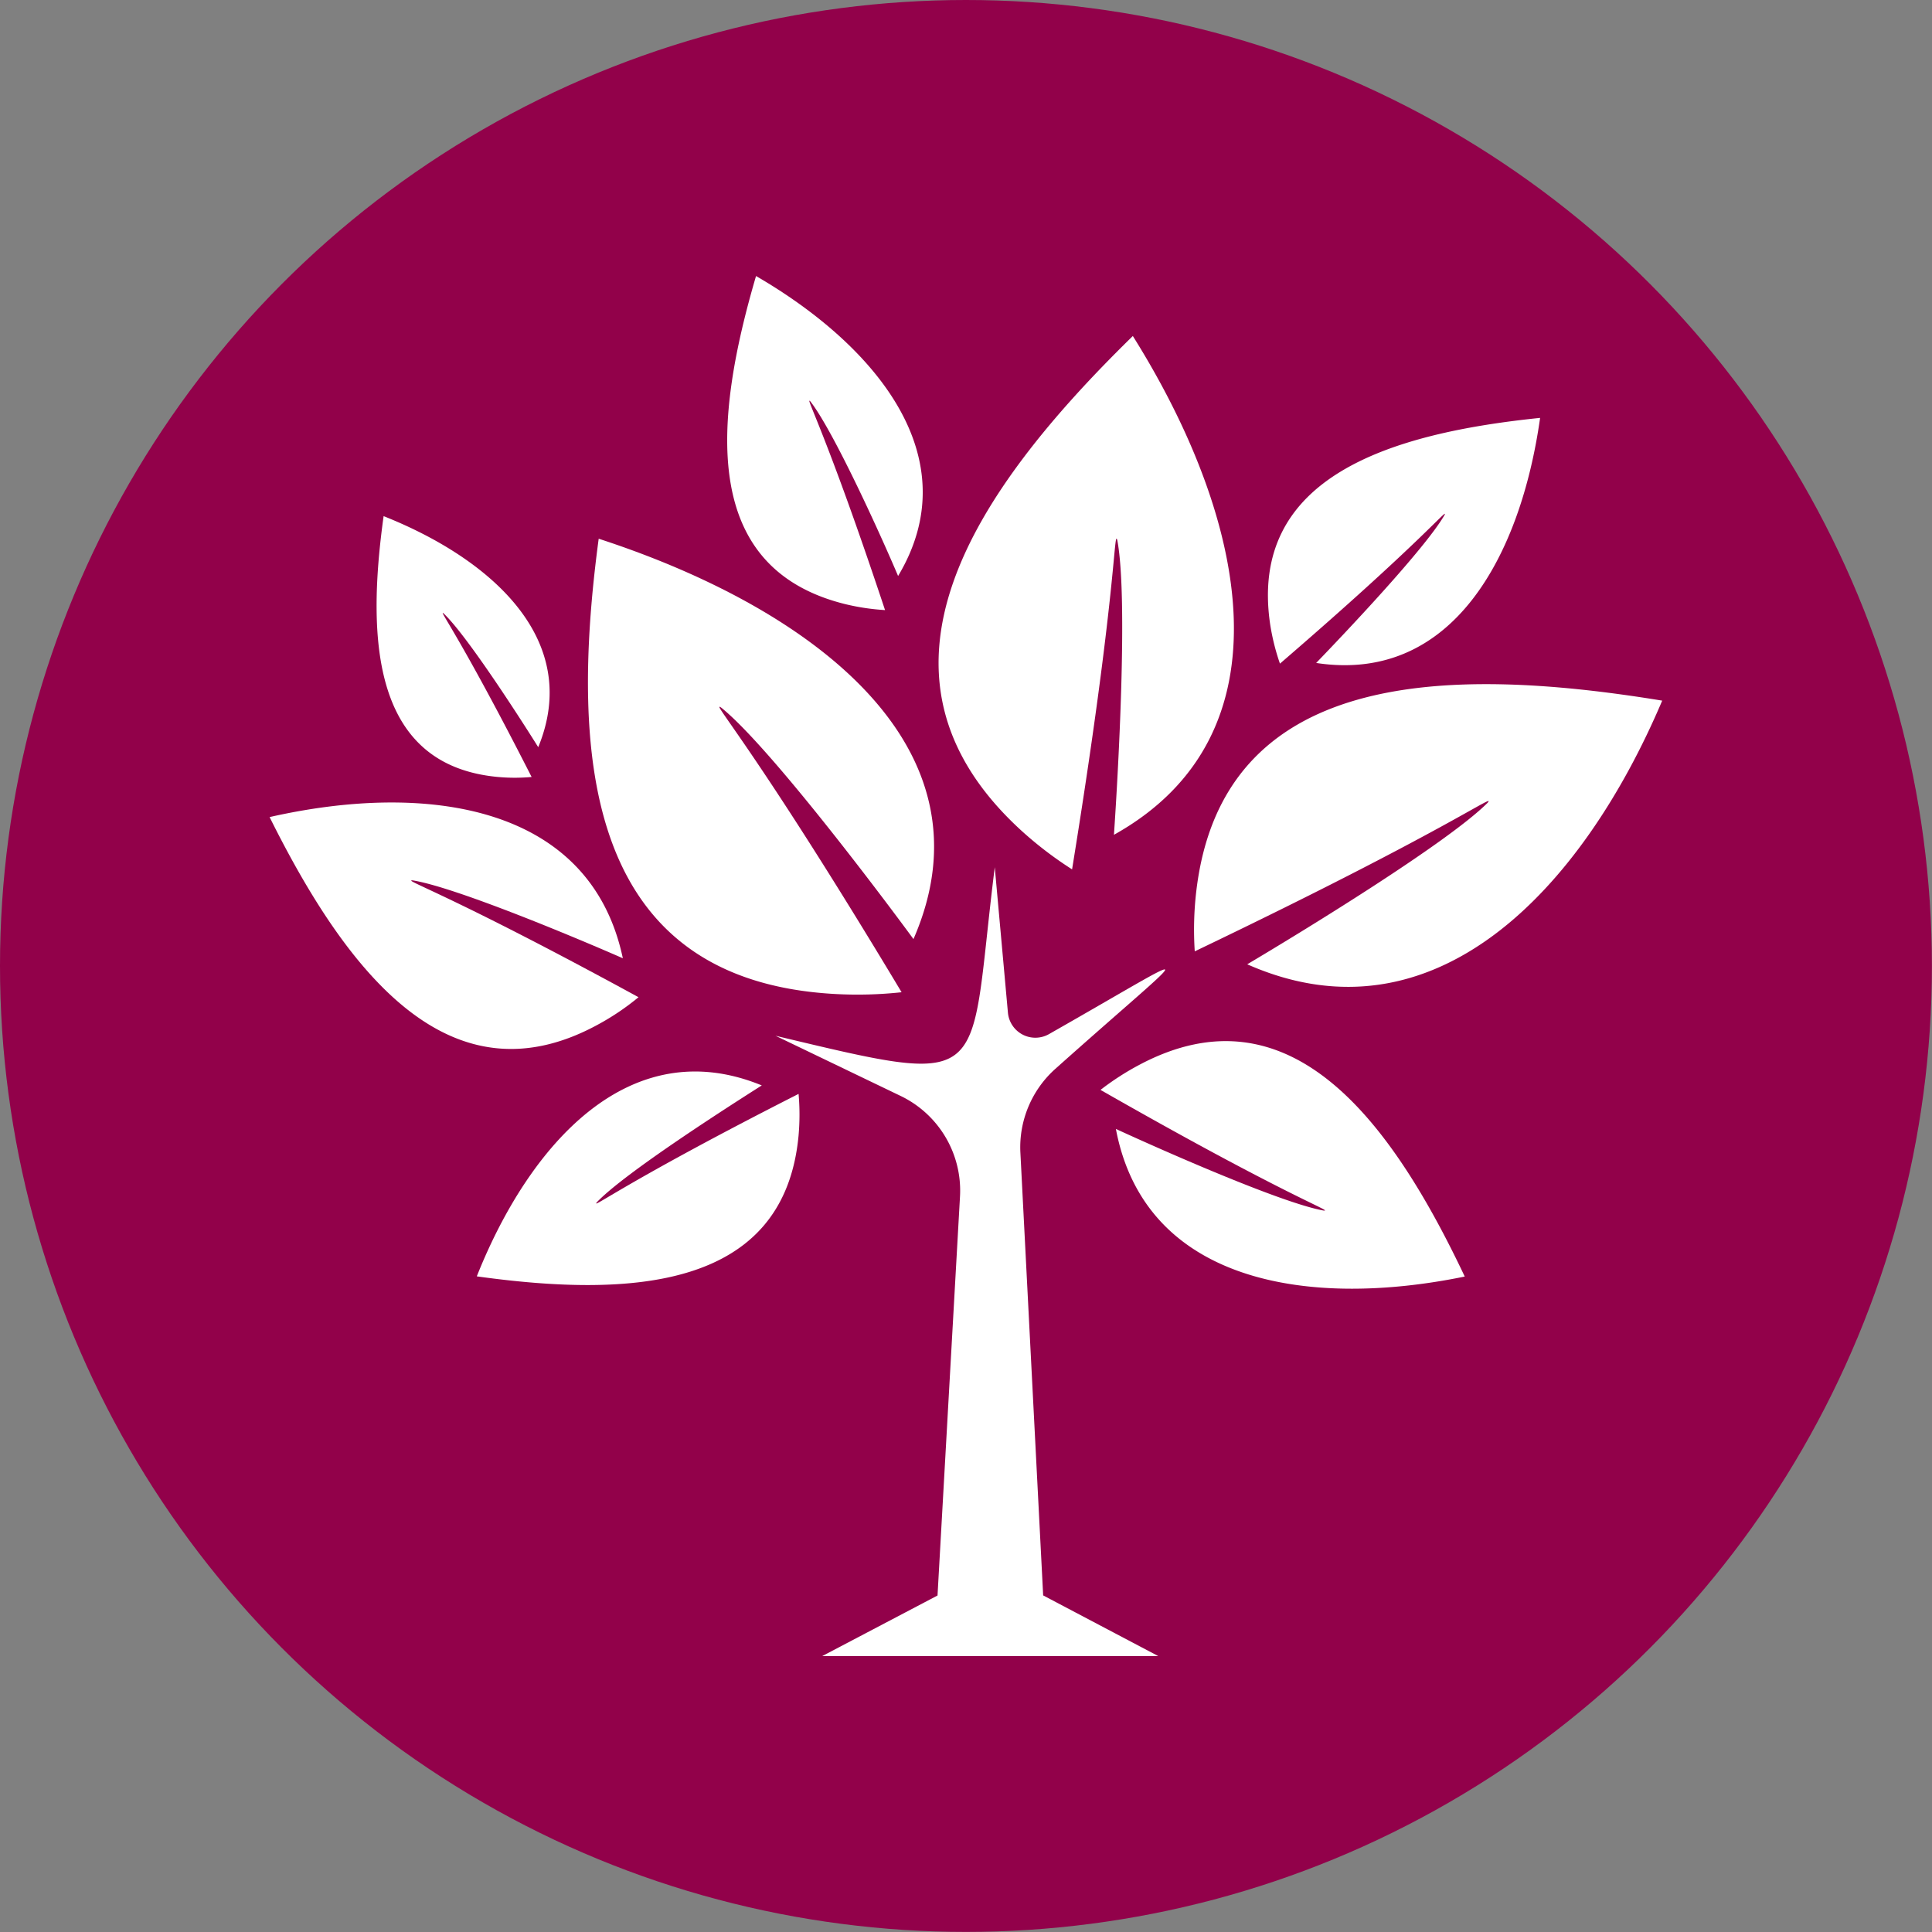 <svg id="Texte" xmlns="http://www.w3.org/2000/svg" viewBox="0 0 198.43 198.43">
    <rect x="0" y="0" width="198.43" height="198.43" fill="#808080" stroke="none"/>
    <defs>
        <style>
            .cls-1{fill:#92014a}.cls-2{fill:#fff}
        </style>
    </defs>
    <circle class="cls-1" cx="99.21" cy="99.21" r="99.21"/>
    <path class="cls-2" d="M1157.51 4727.5a34 34 0 0 0-.15 6.12c26-12.46 31-16.36 30.08-15.26-4.18 4.19-19.58 13.56-24.69 16.59 19.19 8.48 34.36-7.63 42.62-27.08-22.47-3.68-45.22-3.07-47.86 19.63zm-6.51-57.08c-16.31 15.94-29.15 34.73-11.36 50.88a38.48 38.48 0 0 0 5.12 3.9c4.66-28.76 4.27-35.22 4.65-33.78 1.12 6 .06 24.22-.35 30.23 18.48-10.31 13.66-32.53 1.94-51.23zm-30.6 67.58a42.14 42.14 0 0 0 6.85-.18c-15.18-25.31-19.79-30.11-18.51-29.22 4.88 3.94 16.1 18.82 19.73 23.76 8.56-19.62-10.18-33.91-32.33-41.12-3.03 22.66-1.27 45.35 24.26 46.76zm50.18 22.24c-4.48-.81-17.17-6.47-21.32-8.38 3 15.88 19.88 18.44 35.83 15.16-7.51-15.86-17.86-30-33.41-21.75a27.69 27.69 0 0 0-4 2.58c19.32 11.04 24.02 12.51 22.9 12.39z" transform="translate(-1034.65 -4635.91)"/>
    <path class="cls-2" d="M1169.83 4704c14 2.14 21-11 23-25.17-15.29 1.57-30 6-27.72 21.24a23.14 23.14 0 0 0 1 4c14.75-12.71 17.32-16.14 16.9-15.26-2.01 3.48-10.39 12.3-13.18 15.19zm-51.94-26.85c2.45 3.15 7.45 14.24 9 17.92 7.28-12.15-2.25-23.65-14.59-30.81-4.33 14.75-5.82 30 9.17 33.7a23.13 23.13 0 0 0 4.08.61c-6.13-18.46-8.33-22.14-7.66-21.42zm-21.57 63.85a25.66 25.66 0 0 0 3.91-2.67c-19.59-10.69-24.31-12.06-23.19-12 4.52.73 17.37 6.15 21.58 8-3.36-15.88-20.33-18.12-36.28-14.5 7.87 15.82 18.54 29.82 33.98 21.17zm-16.1-42.08c2.42 2.3 7.93 10.88 9.71 13.73 4.53-11-4.78-19.32-15.88-23.73-1.77 12.75-1.12 25.6 11.74 26.79a19 19 0 0 0 3.46 0c-7.39-14.53-9.66-17.31-9.03-16.79zm3.4 68.08c15.73 2.19 31.58 1.39 33.05-14.48a24.24 24.24 0 0 0 0-4.26c-17.93 9.11-21.35 11.92-20.72 11.13 2.85-3 13.43-9.77 16.94-12-13.52-5.55-23.83 5.93-29.27 19.61z" transform="translate(-1034.65 -4635.91)"/>
    <path class="cls-2" d="M1119.1 4806h34.51l-11.82-6.23-2.34-45.49a10.81 10.81 0 0 1 3.59-8.59c14.67-13.1 15.62-12.82-.65-3.57a2.83 2.83 0 0 1-4.22-2.21l-1.35-14.93c-1.46 11.63-1.35 17.31-4.15 19.31-2.56 1.83-7.55.58-18.37-2l12.85 6.18a10.79 10.79 0 0 1 6.1 10.31l-2.31 41z" transform="translate(-1034.65 -4635.91)"/>
</svg>
